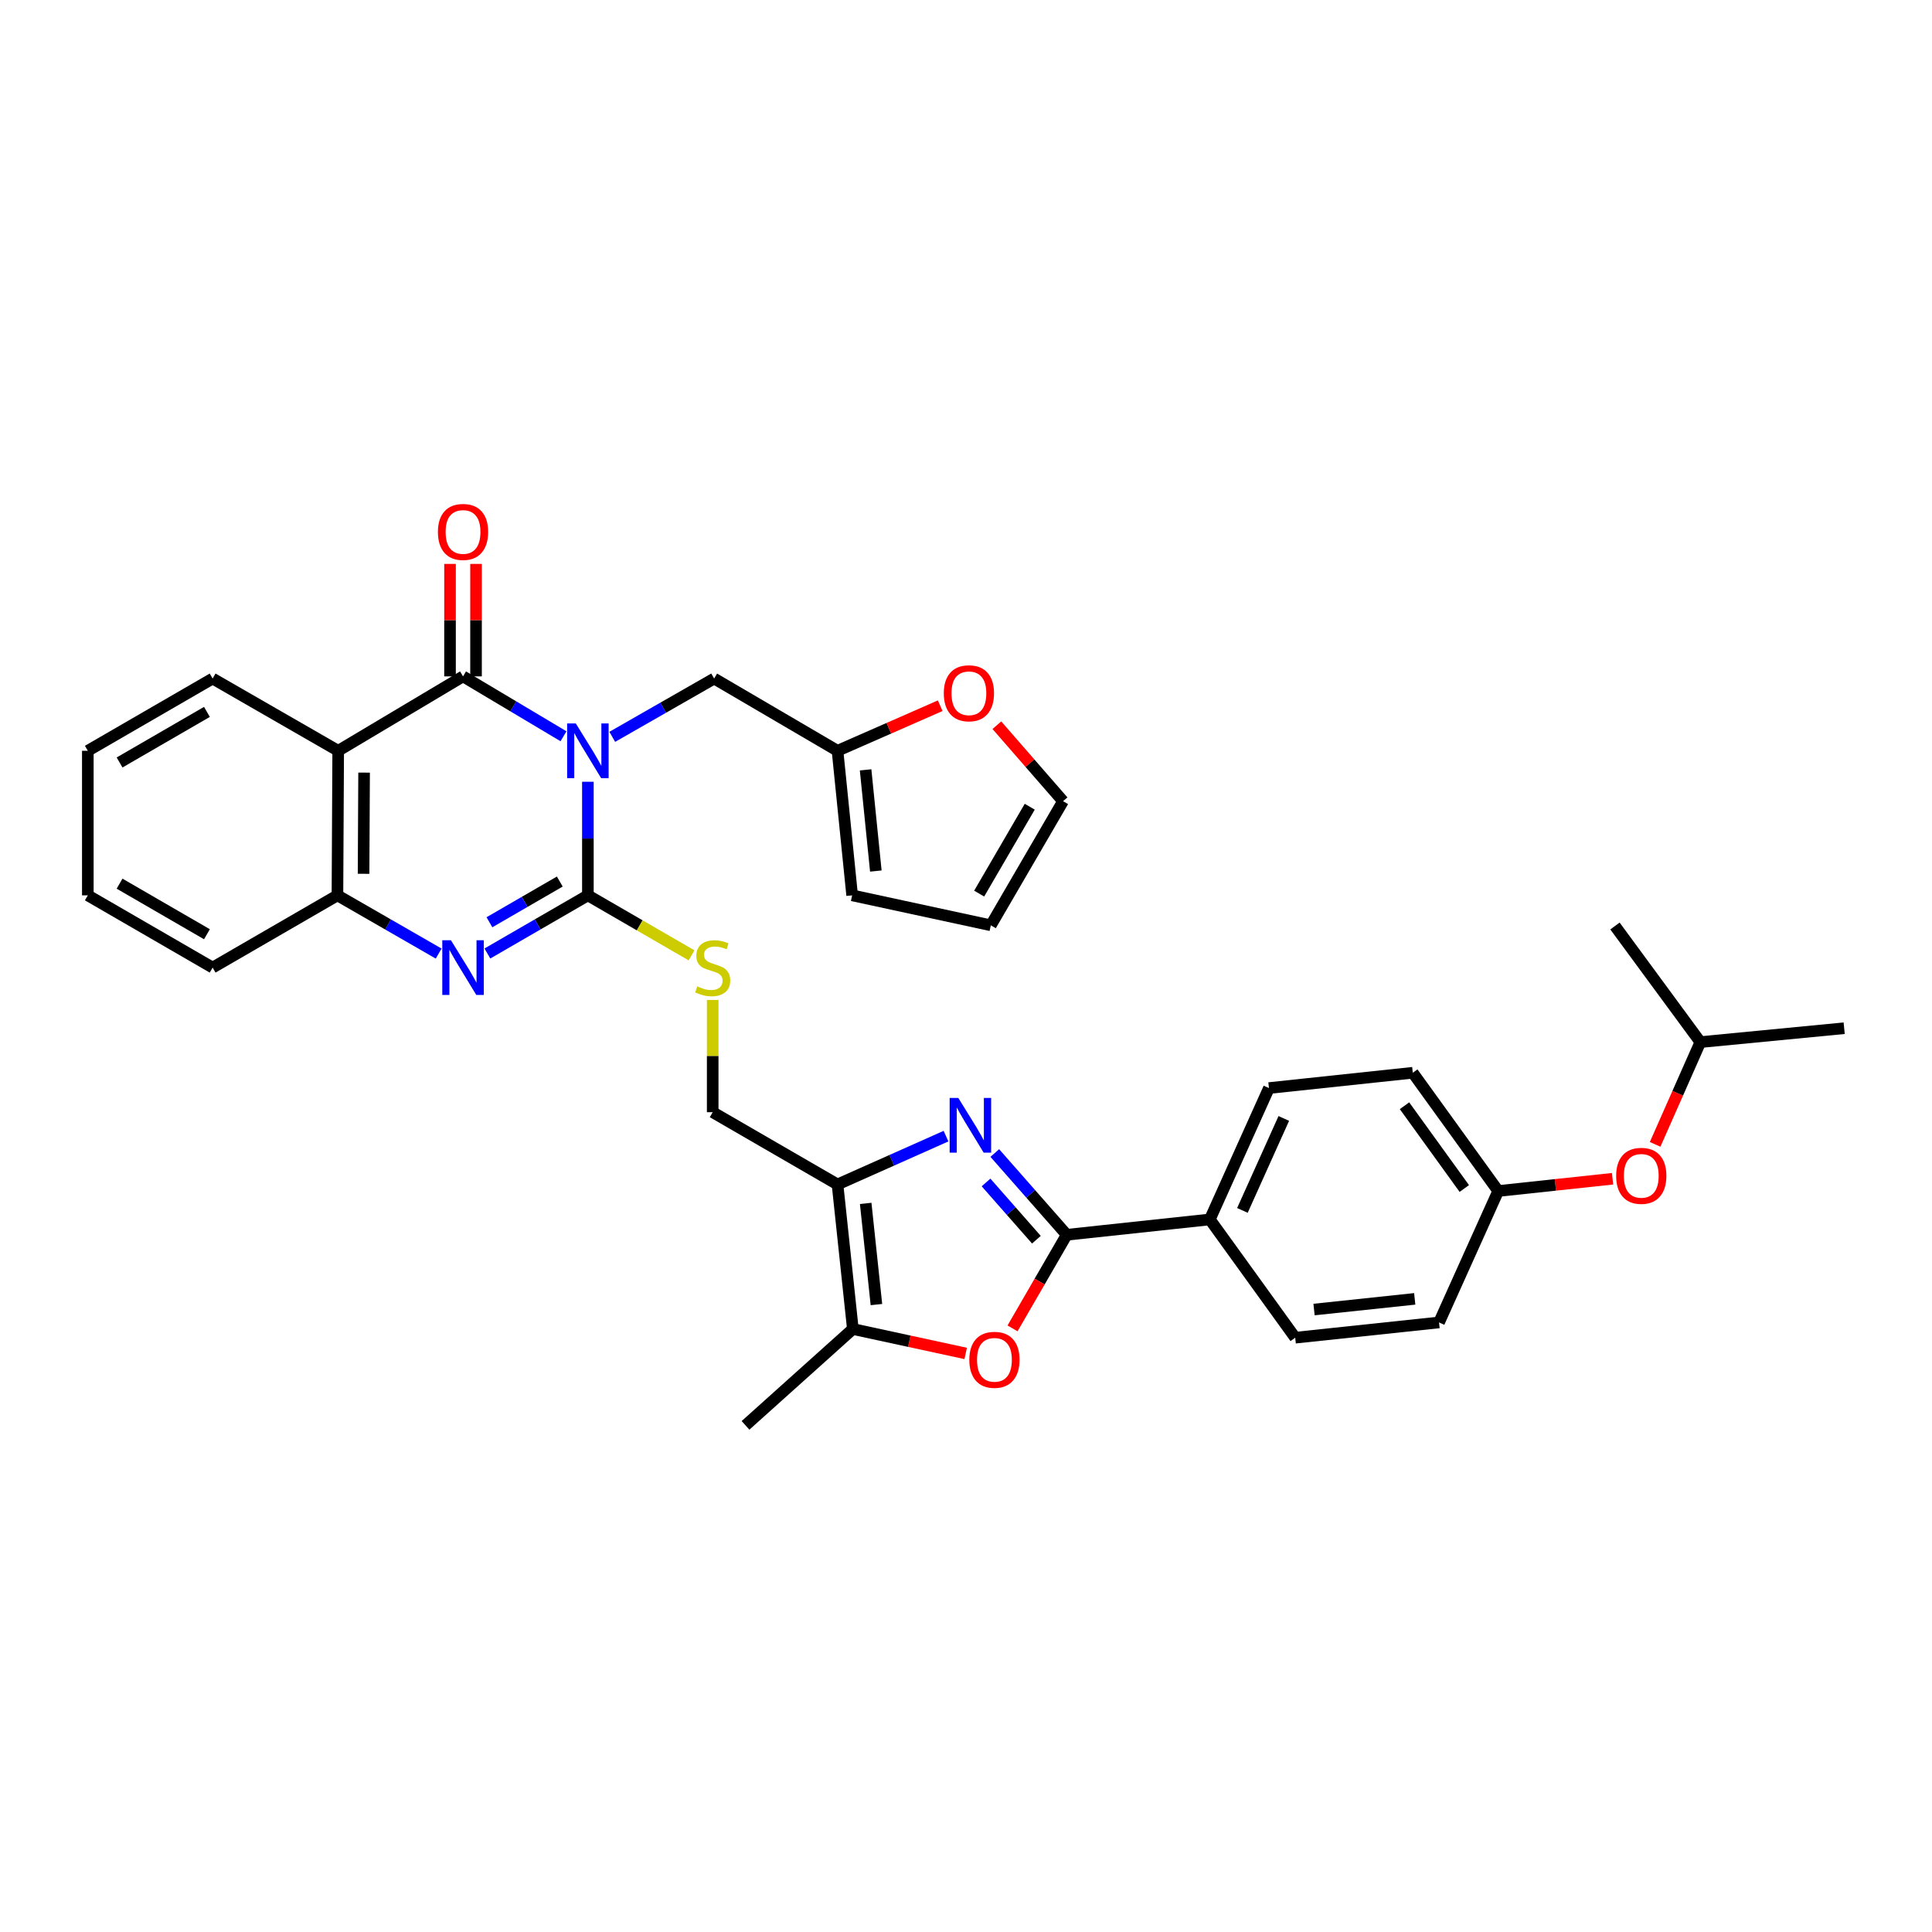 <?xml version='1.0' encoding='iso-8859-1'?>
<svg version='1.1' baseProfile='full'
              xmlns='http://www.w3.org/2000/svg'
                      xmlns:rdkit='http://www.rdkit.org/xml'
                      xmlns:xlink='http://www.w3.org/1999/xlink'
                  xml:space='preserve'
width='1000px' height='1000px' viewBox='0 0 1000 1000'>
<!-- END OF HEADER -->
<rect style='opacity:1.0;fill:#FFFFFF;stroke:none' width='1000' height='1000' x='0' y='0'> </rect>
<path class='bond-0' d='M 304.288,404.639 L 304.288,434.034' style='fill:none;fill-rule:evenodd;stroke:#0000FF;stroke-width:6px;stroke-linecap:butt;stroke-linejoin:miter;stroke-opacity:1' />
<path class='bond-0' d='M 304.288,434.034 L 304.288,463.429' style='fill:none;fill-rule:evenodd;stroke:#000000;stroke-width:6px;stroke-linecap:butt;stroke-linejoin:miter;stroke-opacity:1' />
<path class='bond-1' d='M 291.667,381.087 L 265.665,365.589' style='fill:none;fill-rule:evenodd;stroke:#0000FF;stroke-width:6px;stroke-linecap:butt;stroke-linejoin:miter;stroke-opacity:1' />
<path class='bond-1' d='M 265.665,365.589 L 239.663,350.092' style='fill:none;fill-rule:evenodd;stroke:#000000;stroke-width:6px;stroke-linecap:butt;stroke-linejoin:miter;stroke-opacity:1' />
<path class='bond-11' d='M 316.91,381.387 L 343.277,366.3' style='fill:none;fill-rule:evenodd;stroke:#0000FF;stroke-width:6px;stroke-linecap:butt;stroke-linejoin:miter;stroke-opacity:1' />
<path class='bond-11' d='M 343.277,366.3 L 369.645,351.214' style='fill:none;fill-rule:evenodd;stroke:#000000;stroke-width:6px;stroke-linecap:butt;stroke-linejoin:miter;stroke-opacity:1' />
<path class='bond-3' d='M 304.288,463.429 L 278.279,478.479' style='fill:none;fill-rule:evenodd;stroke:#000000;stroke-width:6px;stroke-linecap:butt;stroke-linejoin:miter;stroke-opacity:1' />
<path class='bond-3' d='M 278.279,478.479 L 252.27,493.529' style='fill:none;fill-rule:evenodd;stroke:#0000FF;stroke-width:6px;stroke-linecap:butt;stroke-linejoin:miter;stroke-opacity:1' />
<path class='bond-3' d='M 289.741,456.29 L 271.535,466.825' style='fill:none;fill-rule:evenodd;stroke:#000000;stroke-width:6px;stroke-linecap:butt;stroke-linejoin:miter;stroke-opacity:1' />
<path class='bond-3' d='M 271.535,466.825 L 253.329,477.36' style='fill:none;fill-rule:evenodd;stroke:#0000FF;stroke-width:6px;stroke-linecap:butt;stroke-linejoin:miter;stroke-opacity:1' />
<path class='bond-10' d='M 304.288,463.429 L 331.115,478.958' style='fill:none;fill-rule:evenodd;stroke:#000000;stroke-width:6px;stroke-linecap:butt;stroke-linejoin:miter;stroke-opacity:1' />
<path class='bond-10' d='M 331.115,478.958 L 357.943,494.488' style='fill:none;fill-rule:evenodd;stroke:#CCCC00;stroke-width:6px;stroke-linecap:butt;stroke-linejoin:miter;stroke-opacity:1' />
<path class='bond-5' d='M 239.663,350.092 L 175.047,388.609' style='fill:none;fill-rule:evenodd;stroke:#000000;stroke-width:6px;stroke-linecap:butt;stroke-linejoin:miter;stroke-opacity:1' />
<path class='bond-15' d='M 246.396,350.092 L 246.396,320.986' style='fill:none;fill-rule:evenodd;stroke:#000000;stroke-width:6px;stroke-linecap:butt;stroke-linejoin:miter;stroke-opacity:1' />
<path class='bond-15' d='M 246.396,320.986 L 246.396,291.88' style='fill:none;fill-rule:evenodd;stroke:#FF0000;stroke-width:6px;stroke-linecap:butt;stroke-linejoin:miter;stroke-opacity:1' />
<path class='bond-15' d='M 232.931,350.092 L 232.931,320.986' style='fill:none;fill-rule:evenodd;stroke:#000000;stroke-width:6px;stroke-linecap:butt;stroke-linejoin:miter;stroke-opacity:1' />
<path class='bond-15' d='M 232.931,320.986 L 232.931,291.88' style='fill:none;fill-rule:evenodd;stroke:#FF0000;stroke-width:6px;stroke-linecap:butt;stroke-linejoin:miter;stroke-opacity:1' />
<path class='bond-2' d='M 489.652,588.064 L 461.575,600.567' style='fill:none;fill-rule:evenodd;stroke:#0000FF;stroke-width:6px;stroke-linecap:butt;stroke-linejoin:miter;stroke-opacity:1' />
<path class='bond-2' d='M 461.575,600.567 L 433.498,613.069' style='fill:none;fill-rule:evenodd;stroke:#000000;stroke-width:6px;stroke-linecap:butt;stroke-linejoin:miter;stroke-opacity:1' />
<path class='bond-4' d='M 514.901,596.799 L 533.516,617.961' style='fill:none;fill-rule:evenodd;stroke:#0000FF;stroke-width:6px;stroke-linecap:butt;stroke-linejoin:miter;stroke-opacity:1' />
<path class='bond-4' d='M 533.516,617.961 L 552.132,639.123' style='fill:none;fill-rule:evenodd;stroke:#000000;stroke-width:6px;stroke-linecap:butt;stroke-linejoin:miter;stroke-opacity:1' />
<path class='bond-4' d='M 510.376,612.041 L 523.406,626.854' style='fill:none;fill-rule:evenodd;stroke:#0000FF;stroke-width:6px;stroke-linecap:butt;stroke-linejoin:miter;stroke-opacity:1' />
<path class='bond-4' d='M 523.406,626.854 L 536.437,641.668' style='fill:none;fill-rule:evenodd;stroke:#000000;stroke-width:6px;stroke-linecap:butt;stroke-linejoin:miter;stroke-opacity:1' />
<path class='bond-34' d='M 227.049,493.567 L 200.853,478.498' style='fill:none;fill-rule:evenodd;stroke:#0000FF;stroke-width:6px;stroke-linecap:butt;stroke-linejoin:miter;stroke-opacity:1' />
<path class='bond-34' d='M 200.853,478.498 L 174.658,463.429' style='fill:none;fill-rule:evenodd;stroke:#000000;stroke-width:6px;stroke-linecap:butt;stroke-linejoin:miter;stroke-opacity:1' />
<path class='bond-13' d='M 552.132,639.123 L 626.204,631.179' style='fill:none;fill-rule:evenodd;stroke:#000000;stroke-width:6px;stroke-linecap:butt;stroke-linejoin:miter;stroke-opacity:1' />
<path class='bond-37' d='M 552.132,639.123 L 538.109,663.346' style='fill:none;fill-rule:evenodd;stroke:#000000;stroke-width:6px;stroke-linecap:butt;stroke-linejoin:miter;stroke-opacity:1' />
<path class='bond-37' d='M 538.109,663.346 L 524.085,687.568' style='fill:none;fill-rule:evenodd;stroke:#FF0000;stroke-width:6px;stroke-linecap:butt;stroke-linejoin:miter;stroke-opacity:1' />
<path class='bond-9' d='M 175.047,388.609 L 174.658,463.429' style='fill:none;fill-rule:evenodd;stroke:#000000;stroke-width:6px;stroke-linecap:butt;stroke-linejoin:miter;stroke-opacity:1' />
<path class='bond-9' d='M 188.453,399.902 L 188.181,452.276' style='fill:none;fill-rule:evenodd;stroke:#000000;stroke-width:6px;stroke-linecap:butt;stroke-linejoin:miter;stroke-opacity:1' />
<path class='bond-24' d='M 175.047,388.609 L 110.056,351.214' style='fill:none;fill-rule:evenodd;stroke:#000000;stroke-width:6px;stroke-linecap:butt;stroke-linejoin:miter;stroke-opacity:1' />
<path class='bond-6' d='M 433.498,613.069 L 368.889,575.674' style='fill:none;fill-rule:evenodd;stroke:#000000;stroke-width:6px;stroke-linecap:butt;stroke-linejoin:miter;stroke-opacity:1' />
<path class='bond-8' d='M 433.498,613.069 L 441.435,687.889' style='fill:none;fill-rule:evenodd;stroke:#000000;stroke-width:6px;stroke-linecap:butt;stroke-linejoin:miter;stroke-opacity:1' />
<path class='bond-8' d='M 448.079,622.872 L 453.634,675.246' style='fill:none;fill-rule:evenodd;stroke:#000000;stroke-width:6px;stroke-linecap:butt;stroke-linejoin:miter;stroke-opacity:1' />
<path class='bond-7' d='M 499.84,700.535 L 470.637,694.212' style='fill:none;fill-rule:evenodd;stroke:#FF0000;stroke-width:6px;stroke-linecap:butt;stroke-linejoin:miter;stroke-opacity:1' />
<path class='bond-7' d='M 470.637,694.212 L 441.435,687.889' style='fill:none;fill-rule:evenodd;stroke:#000000;stroke-width:6px;stroke-linecap:butt;stroke-linejoin:miter;stroke-opacity:1' />
<path class='bond-27' d='M 441.435,687.889 L 385.877,737.769' style='fill:none;fill-rule:evenodd;stroke:#000000;stroke-width:6px;stroke-linecap:butt;stroke-linejoin:miter;stroke-opacity:1' />
<path class='bond-28' d='M 174.658,463.429 L 110.056,500.824' style='fill:none;fill-rule:evenodd;stroke:#000000;stroke-width:6px;stroke-linecap:butt;stroke-linejoin:miter;stroke-opacity:1' />
<path class='bond-14' d='M 368.889,517.575 L 368.889,546.625' style='fill:none;fill-rule:evenodd;stroke:#CCCC00;stroke-width:6px;stroke-linecap:butt;stroke-linejoin:miter;stroke-opacity:1' />
<path class='bond-14' d='M 368.889,546.625 L 368.889,575.674' style='fill:none;fill-rule:evenodd;stroke:#000000;stroke-width:6px;stroke-linecap:butt;stroke-linejoin:miter;stroke-opacity:1' />
<path class='bond-12' d='M 369.645,351.214 L 433.498,388.609' style='fill:none;fill-rule:evenodd;stroke:#000000;stroke-width:6px;stroke-linecap:butt;stroke-linejoin:miter;stroke-opacity:1' />
<path class='bond-16' d='M 433.498,388.609 L 460.073,376.943' style='fill:none;fill-rule:evenodd;stroke:#000000;stroke-width:6px;stroke-linecap:butt;stroke-linejoin:miter;stroke-opacity:1' />
<path class='bond-16' d='M 460.073,376.943 L 486.647,365.276' style='fill:none;fill-rule:evenodd;stroke:#FF0000;stroke-width:6px;stroke-linecap:butt;stroke-linejoin:miter;stroke-opacity:1' />
<path class='bond-17' d='M 433.498,388.609 L 441.069,463.429' style='fill:none;fill-rule:evenodd;stroke:#000000;stroke-width:6px;stroke-linecap:butt;stroke-linejoin:miter;stroke-opacity:1' />
<path class='bond-17' d='M 448.03,398.476 L 453.33,450.85' style='fill:none;fill-rule:evenodd;stroke:#000000;stroke-width:6px;stroke-linecap:butt;stroke-linejoin:miter;stroke-opacity:1' />
<path class='bond-20' d='M 626.204,631.179 L 656.806,563.181' style='fill:none;fill-rule:evenodd;stroke:#000000;stroke-width:6px;stroke-linecap:butt;stroke-linejoin:miter;stroke-opacity:1' />
<path class='bond-20' d='M 643.073,626.506 L 664.495,578.907' style='fill:none;fill-rule:evenodd;stroke:#000000;stroke-width:6px;stroke-linecap:butt;stroke-linejoin:miter;stroke-opacity:1' />
<path class='bond-21' d='M 626.204,631.179 L 670.398,692.392' style='fill:none;fill-rule:evenodd;stroke:#000000;stroke-width:6px;stroke-linecap:butt;stroke-linejoin:miter;stroke-opacity:1' />
<path class='bond-18' d='M 515.979,375.369 L 533.109,395.031' style='fill:none;fill-rule:evenodd;stroke:#FF0000;stroke-width:6px;stroke-linecap:butt;stroke-linejoin:miter;stroke-opacity:1' />
<path class='bond-18' d='M 533.109,395.031 L 550.239,414.693' style='fill:none;fill-rule:evenodd;stroke:#000000;stroke-width:6px;stroke-linecap:butt;stroke-linejoin:miter;stroke-opacity:1' />
<path class='bond-19' d='M 441.069,463.429 L 512.844,478.936' style='fill:none;fill-rule:evenodd;stroke:#000000;stroke-width:6px;stroke-linecap:butt;stroke-linejoin:miter;stroke-opacity:1' />
<path class='bond-35' d='M 550.239,414.693 L 512.844,478.936' style='fill:none;fill-rule:evenodd;stroke:#000000;stroke-width:6px;stroke-linecap:butt;stroke-linejoin:miter;stroke-opacity:1' />
<path class='bond-35' d='M 532.993,417.556 L 506.816,462.526' style='fill:none;fill-rule:evenodd;stroke:#000000;stroke-width:6px;stroke-linecap:butt;stroke-linejoin:miter;stroke-opacity:1' />
<path class='bond-25' d='M 656.806,563.181 L 731.252,555.26' style='fill:none;fill-rule:evenodd;stroke:#000000;stroke-width:6px;stroke-linecap:butt;stroke-linejoin:miter;stroke-opacity:1' />
<path class='bond-26' d='M 670.398,692.392 L 744.844,684.493' style='fill:none;fill-rule:evenodd;stroke:#000000;stroke-width:6px;stroke-linecap:butt;stroke-linejoin:miter;stroke-opacity:1' />
<path class='bond-26' d='M 680.145,677.818 L 732.257,672.288' style='fill:none;fill-rule:evenodd;stroke:#000000;stroke-width:6px;stroke-linecap:butt;stroke-linejoin:miter;stroke-opacity:1' />
<path class='bond-22' d='M 834.657,610.121 L 805.063,613.293' style='fill:none;fill-rule:evenodd;stroke:#FF0000;stroke-width:6px;stroke-linecap:butt;stroke-linejoin:miter;stroke-opacity:1' />
<path class='bond-22' d='M 805.063,613.293 L 775.47,616.465' style='fill:none;fill-rule:evenodd;stroke:#000000;stroke-width:6px;stroke-linecap:butt;stroke-linejoin:miter;stroke-opacity:1' />
<path class='bond-29' d='M 856.689,592.318 L 868.394,565.856' style='fill:none;fill-rule:evenodd;stroke:#FF0000;stroke-width:6px;stroke-linecap:butt;stroke-linejoin:miter;stroke-opacity:1' />
<path class='bond-29' d='M 868.394,565.856 L 880.099,539.393' style='fill:none;fill-rule:evenodd;stroke:#000000;stroke-width:6px;stroke-linecap:butt;stroke-linejoin:miter;stroke-opacity:1' />
<path class='bond-23' d='M 775.47,616.465 L 744.844,684.493' style='fill:none;fill-rule:evenodd;stroke:#000000;stroke-width:6px;stroke-linecap:butt;stroke-linejoin:miter;stroke-opacity:1' />
<path class='bond-38' d='M 775.47,616.465 L 731.252,555.26' style='fill:none;fill-rule:evenodd;stroke:#000000;stroke-width:6px;stroke-linecap:butt;stroke-linejoin:miter;stroke-opacity:1' />
<path class='bond-38' d='M 757.922,615.169 L 726.97,572.326' style='fill:none;fill-rule:evenodd;stroke:#000000;stroke-width:6px;stroke-linecap:butt;stroke-linejoin:miter;stroke-opacity:1' />
<path class='bond-30' d='M 110.056,351.214 L 45.455,388.609' style='fill:none;fill-rule:evenodd;stroke:#000000;stroke-width:6px;stroke-linecap:butt;stroke-linejoin:miter;stroke-opacity:1' />
<path class='bond-30' d='M 107.112,368.476 L 61.89,394.653' style='fill:none;fill-rule:evenodd;stroke:#000000;stroke-width:6px;stroke-linecap:butt;stroke-linejoin:miter;stroke-opacity:1' />
<path class='bond-36' d='M 110.056,500.824 L 45.455,463.429' style='fill:none;fill-rule:evenodd;stroke:#000000;stroke-width:6px;stroke-linecap:butt;stroke-linejoin:miter;stroke-opacity:1' />
<path class='bond-36' d='M 107.112,483.561 L 61.89,457.385' style='fill:none;fill-rule:evenodd;stroke:#000000;stroke-width:6px;stroke-linecap:butt;stroke-linejoin:miter;stroke-opacity:1' />
<path class='bond-31' d='M 880.099,539.393 L 835.905,479.295' style='fill:none;fill-rule:evenodd;stroke:#000000;stroke-width:6px;stroke-linecap:butt;stroke-linejoin:miter;stroke-opacity:1' />
<path class='bond-32' d='M 880.099,539.393 L 954.545,532.205' style='fill:none;fill-rule:evenodd;stroke:#000000;stroke-width:6px;stroke-linecap:butt;stroke-linejoin:miter;stroke-opacity:1' />
<path class='bond-33' d='M 45.455,388.609 L 45.455,463.429' style='fill:none;fill-rule:evenodd;stroke:#000000;stroke-width:6px;stroke-linecap:butt;stroke-linejoin:miter;stroke-opacity:1' />
<path  class='atom-0' d='M 298.028 374.449
L 307.308 389.449
Q 308.228 390.929, 309.708 393.609
Q 311.188 396.289, 311.268 396.449
L 311.268 374.449
L 315.028 374.449
L 315.028 402.769
L 311.148 402.769
L 301.188 386.369
Q 300.028 384.449, 298.788 382.249
Q 297.588 380.049, 297.228 379.369
L 297.228 402.769
L 293.548 402.769
L 293.548 374.449
L 298.028 374.449
' fill='#0000FF'/>
<path  class='atom-3' d='M 496.014 568.284
L 505.294 583.284
Q 506.214 584.764, 507.694 587.444
Q 509.174 590.124, 509.254 590.284
L 509.254 568.284
L 513.014 568.284
L 513.014 596.604
L 509.134 596.604
L 499.174 580.204
Q 498.014 578.284, 496.774 576.084
Q 495.574 573.884, 495.214 573.204
L 495.214 596.604
L 491.534 596.604
L 491.534 568.284
L 496.014 568.284
' fill='#0000FF'/>
<path  class='atom-4' d='M 233.403 486.664
L 242.683 501.664
Q 243.603 503.144, 245.083 505.824
Q 246.563 508.504, 246.643 508.664
L 246.643 486.664
L 250.403 486.664
L 250.403 514.984
L 246.523 514.984
L 236.563 498.584
Q 235.403 496.664, 234.163 494.464
Q 232.963 492.264, 232.603 491.584
L 232.603 514.984
L 228.923 514.984
L 228.923 486.664
L 233.403 486.664
' fill='#0000FF'/>
<path  class='atom-8' d='M 501.714 703.835
Q 501.714 697.035, 505.074 693.235
Q 508.434 689.435, 514.714 689.435
Q 520.994 689.435, 524.354 693.235
Q 527.714 697.035, 527.714 703.835
Q 527.714 710.715, 524.314 714.635
Q 520.914 718.515, 514.714 718.515
Q 508.474 718.515, 505.074 714.635
Q 501.714 710.755, 501.714 703.835
M 514.714 715.315
Q 519.034 715.315, 521.354 712.435
Q 523.714 709.515, 523.714 703.835
Q 523.714 698.275, 521.354 695.475
Q 519.034 692.635, 514.714 692.635
Q 510.394 692.635, 508.034 695.435
Q 505.714 698.235, 505.714 703.835
Q 505.714 709.555, 508.034 712.435
Q 510.394 715.315, 514.714 715.315
' fill='#FF0000'/>
<path  class='atom-11' d='M 360.889 510.544
Q 361.209 510.664, 362.529 511.224
Q 363.849 511.784, 365.289 512.144
Q 366.769 512.464, 368.209 512.464
Q 370.889 512.464, 372.449 511.184
Q 374.009 509.864, 374.009 507.584
Q 374.009 506.024, 373.209 505.064
Q 372.449 504.104, 371.249 503.584
Q 370.049 503.064, 368.049 502.464
Q 365.529 501.704, 364.009 500.984
Q 362.529 500.264, 361.449 498.744
Q 360.409 497.224, 360.409 494.664
Q 360.409 491.104, 362.809 488.904
Q 365.249 486.704, 370.049 486.704
Q 373.329 486.704, 377.049 488.264
L 376.129 491.344
Q 372.729 489.944, 370.169 489.944
Q 367.409 489.944, 365.889 491.104
Q 364.369 492.224, 364.409 494.184
Q 364.409 495.704, 365.169 496.624
Q 365.969 497.544, 367.089 498.064
Q 368.249 498.584, 370.169 499.184
Q 372.729 499.984, 374.249 500.784
Q 375.769 501.584, 376.849 503.224
Q 377.969 504.824, 377.969 507.584
Q 377.969 511.504, 375.329 513.624
Q 372.729 515.704, 368.369 515.704
Q 365.849 515.704, 363.929 515.144
Q 362.049 514.624, 359.809 513.704
L 360.889 510.544
' fill='#CCCC00'/>
<path  class='atom-16' d='M 226.663 275.329
Q 226.663 268.529, 230.023 264.729
Q 233.383 260.929, 239.663 260.929
Q 245.943 260.929, 249.303 264.729
Q 252.663 268.529, 252.663 275.329
Q 252.663 282.209, 249.263 286.129
Q 245.863 290.009, 239.663 290.009
Q 233.423 290.009, 230.023 286.129
Q 226.663 282.249, 226.663 275.329
M 239.663 286.809
Q 243.983 286.809, 246.303 283.929
Q 248.663 281.009, 248.663 275.329
Q 248.663 269.769, 246.303 266.969
Q 243.983 264.129, 239.663 264.129
Q 235.343 264.129, 232.983 266.929
Q 230.663 269.729, 230.663 275.329
Q 230.663 281.049, 232.983 283.929
Q 235.343 286.809, 239.663 286.809
' fill='#FF0000'/>
<path  class='atom-17' d='M 488.504 358.834
Q 488.504 352.034, 491.864 348.234
Q 495.224 344.434, 501.504 344.434
Q 507.784 344.434, 511.144 348.234
Q 514.504 352.034, 514.504 358.834
Q 514.504 365.714, 511.104 369.634
Q 507.704 373.514, 501.504 373.514
Q 495.264 373.514, 491.864 369.634
Q 488.504 365.754, 488.504 358.834
M 501.504 370.314
Q 505.824 370.314, 508.144 367.434
Q 510.504 364.514, 510.504 358.834
Q 510.504 353.274, 508.144 350.474
Q 505.824 347.634, 501.504 347.634
Q 497.184 347.634, 494.824 350.434
Q 492.504 353.234, 492.504 358.834
Q 492.504 364.554, 494.824 367.434
Q 497.184 370.314, 501.504 370.314
' fill='#FF0000'/>
<path  class='atom-23' d='M 836.519 608.608
Q 836.519 601.808, 839.879 598.008
Q 843.239 594.208, 849.519 594.208
Q 855.799 594.208, 859.159 598.008
Q 862.519 601.808, 862.519 608.608
Q 862.519 615.488, 859.119 619.408
Q 855.719 623.288, 849.519 623.288
Q 843.279 623.288, 839.879 619.408
Q 836.519 615.528, 836.519 608.608
M 849.519 620.088
Q 853.839 620.088, 856.159 617.208
Q 858.519 614.288, 858.519 608.608
Q 858.519 603.048, 856.159 600.248
Q 853.839 597.408, 849.519 597.408
Q 845.199 597.408, 842.839 600.208
Q 840.519 603.008, 840.519 608.608
Q 840.519 614.328, 842.839 617.208
Q 845.199 620.088, 849.519 620.088
' fill='#FF0000'/>
</svg>
